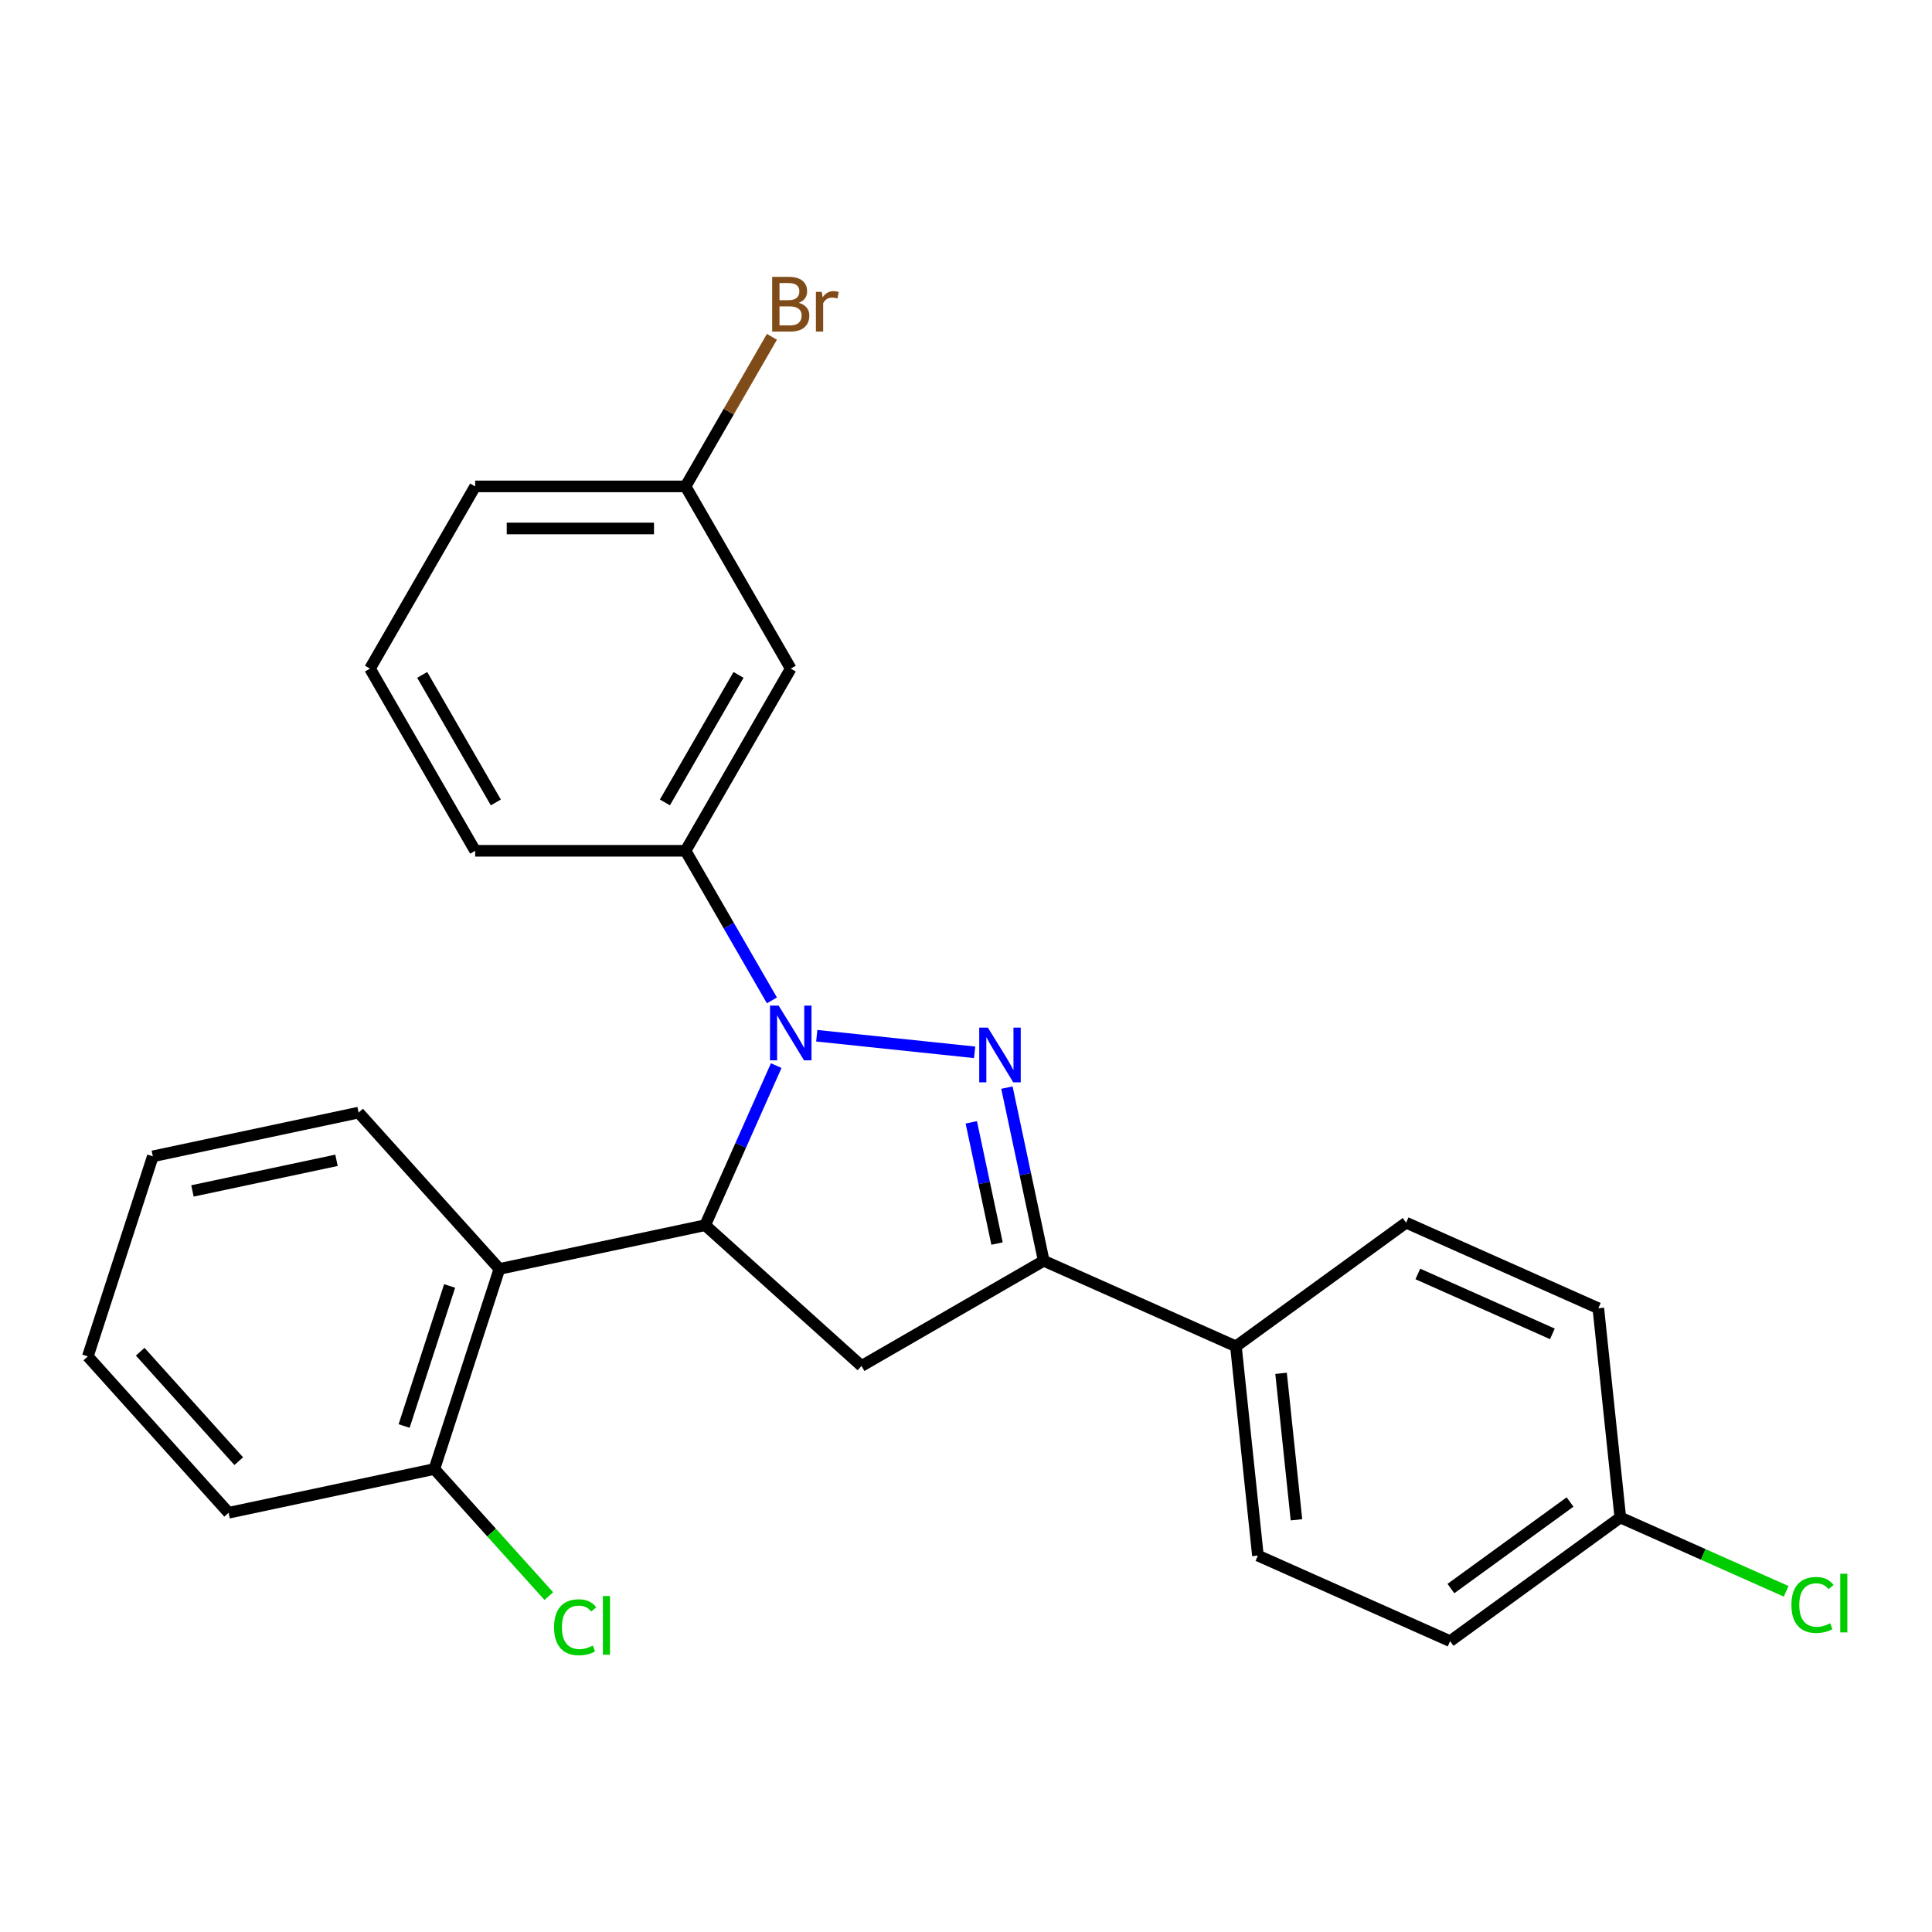 <?xml version='1.0' encoding='iso-8859-1'?>
<svg version='1.1' baseProfile='full'
              xmlns='http://www.w3.org/2000/svg'
                      xmlns:rdkit='http://www.rdkit.org/xml'
                      xmlns:xlink='http://www.w3.org/1999/xlink'
                  xml:space='preserve'
width='1000px' height='1000px' viewBox='0 0 1000 1000'>
<!-- END OF HEADER -->
<rect style='opacity:1.0;fill:#FFFFFF;stroke:none' width='1000' height='1000' x='0' y='0'> </rect>
<path class='bond-0' d='M 422.754,536.094 L 504.465,544.682' style='fill:none;fill-rule:evenodd;stroke:#0000FF;stroke-width:6px;stroke-linecap:butt;stroke-linejoin:miter;stroke-opacity:1' />
<path class='bond-1' d='M 401.775,551.561 L 383.387,592.86' style='fill:none;fill-rule:evenodd;stroke:#0000FF;stroke-width:6px;stroke-linecap:butt;stroke-linejoin:miter;stroke-opacity:1' />
<path class='bond-1' d='M 383.387,592.86 L 365,634.159' style='fill:none;fill-rule:evenodd;stroke:#000000;stroke-width:6px;stroke-linecap:butt;stroke-linejoin:miter;stroke-opacity:1' />
<path class='bond-5' d='M 399.544,517.797 L 377.194,479.085' style='fill:none;fill-rule:evenodd;stroke:#0000FF;stroke-width:6px;stroke-linecap:butt;stroke-linejoin:miter;stroke-opacity:1' />
<path class='bond-5' d='M 377.194,479.085 L 354.844,440.373' style='fill:none;fill-rule:evenodd;stroke:#000000;stroke-width:6px;stroke-linecap:butt;stroke-linejoin:miter;stroke-opacity:1' />
<path class='bond-2' d='M 521.178,562.944 L 530.704,607.76' style='fill:none;fill-rule:evenodd;stroke:#0000FF;stroke-width:6px;stroke-linecap:butt;stroke-linejoin:miter;stroke-opacity:1' />
<path class='bond-2' d='M 530.704,607.76 L 540.23,652.577' style='fill:none;fill-rule:evenodd;stroke:#000000;stroke-width:6px;stroke-linecap:butt;stroke-linejoin:miter;stroke-opacity:1' />
<path class='bond-2' d='M 502.733,580.917 L 509.401,612.288' style='fill:none;fill-rule:evenodd;stroke:#0000FF;stroke-width:6px;stroke-linecap:butt;stroke-linejoin:miter;stroke-opacity:1' />
<path class='bond-2' d='M 509.401,612.288 L 516.069,643.66' style='fill:none;fill-rule:evenodd;stroke:#000000;stroke-width:6px;stroke-linecap:butt;stroke-linejoin:miter;stroke-opacity:1' />
<path class='bond-3' d='M 365,634.159 L 445.924,707.024' style='fill:none;fill-rule:evenodd;stroke:#000000;stroke-width:6px;stroke-linecap:butt;stroke-linejoin:miter;stroke-opacity:1' />
<path class='bond-4' d='M 365,634.159 L 258.485,656.8' style='fill:none;fill-rule:evenodd;stroke:#000000;stroke-width:6px;stroke-linecap:butt;stroke-linejoin:miter;stroke-opacity:1' />
<path class='bond-7' d='M 540.23,652.577 L 639.71,696.868' style='fill:none;fill-rule:evenodd;stroke:#000000;stroke-width:6px;stroke-linecap:butt;stroke-linejoin:miter;stroke-opacity:1' />
<path class='bond-25' d='M 540.23,652.577 L 445.924,707.024' style='fill:none;fill-rule:evenodd;stroke:#000000;stroke-width:6px;stroke-linecap:butt;stroke-linejoin:miter;stroke-opacity:1' />
<path class='bond-8' d='M 258.485,656.8 L 224.834,760.365' style='fill:none;fill-rule:evenodd;stroke:#000000;stroke-width:6px;stroke-linecap:butt;stroke-linejoin:miter;stroke-opacity:1' />
<path class='bond-8' d='M 232.724,665.604 L 209.169,738.1' style='fill:none;fill-rule:evenodd;stroke:#000000;stroke-width:6px;stroke-linecap:butt;stroke-linejoin:miter;stroke-opacity:1' />
<path class='bond-18' d='M 258.485,656.8 L 185.62,575.875' style='fill:none;fill-rule:evenodd;stroke:#000000;stroke-width:6px;stroke-linecap:butt;stroke-linejoin:miter;stroke-opacity:1' />
<path class='bond-6' d='M 354.844,440.373 L 409.291,346.068' style='fill:none;fill-rule:evenodd;stroke:#000000;stroke-width:6px;stroke-linecap:butt;stroke-linejoin:miter;stroke-opacity:1' />
<path class='bond-6' d='M 344.15,415.338 L 382.263,349.324' style='fill:none;fill-rule:evenodd;stroke:#000000;stroke-width:6px;stroke-linecap:butt;stroke-linejoin:miter;stroke-opacity:1' />
<path class='bond-19' d='M 354.844,440.373 L 245.949,440.373' style='fill:none;fill-rule:evenodd;stroke:#000000;stroke-width:6px;stroke-linecap:butt;stroke-linejoin:miter;stroke-opacity:1' />
<path class='bond-11' d='M 409.291,346.068 L 354.844,251.762' style='fill:none;fill-rule:evenodd;stroke:#000000;stroke-width:6px;stroke-linecap:butt;stroke-linejoin:miter;stroke-opacity:1' />
<path class='bond-9' d='M 639.71,696.868 L 651.093,805.166' style='fill:none;fill-rule:evenodd;stroke:#000000;stroke-width:6px;stroke-linecap:butt;stroke-linejoin:miter;stroke-opacity:1' />
<path class='bond-9' d='M 663.077,710.836 L 671.045,786.645' style='fill:none;fill-rule:evenodd;stroke:#000000;stroke-width:6px;stroke-linecap:butt;stroke-linejoin:miter;stroke-opacity:1' />
<path class='bond-10' d='M 639.71,696.868 L 727.808,632.861' style='fill:none;fill-rule:evenodd;stroke:#000000;stroke-width:6px;stroke-linecap:butt;stroke-linejoin:miter;stroke-opacity:1' />
<path class='bond-13' d='M 224.834,760.365 L 254.446,793.251' style='fill:none;fill-rule:evenodd;stroke:#000000;stroke-width:6px;stroke-linecap:butt;stroke-linejoin:miter;stroke-opacity:1' />
<path class='bond-13' d='M 254.446,793.251 L 284.057,826.138' style='fill:none;fill-rule:evenodd;stroke:#00CC00;stroke-width:6px;stroke-linecap:butt;stroke-linejoin:miter;stroke-opacity:1' />
<path class='bond-21' d='M 224.834,760.365 L 118.319,783.005' style='fill:none;fill-rule:evenodd;stroke:#000000;stroke-width:6px;stroke-linecap:butt;stroke-linejoin:miter;stroke-opacity:1' />
<path class='bond-14' d='M 651.093,805.166 L 750.573,849.458' style='fill:none;fill-rule:evenodd;stroke:#000000;stroke-width:6px;stroke-linecap:butt;stroke-linejoin:miter;stroke-opacity:1' />
<path class='bond-15' d='M 727.808,632.861 L 827.288,677.153' style='fill:none;fill-rule:evenodd;stroke:#000000;stroke-width:6px;stroke-linecap:butt;stroke-linejoin:miter;stroke-opacity:1' />
<path class='bond-15' d='M 733.871,659.401 L 803.508,690.405' style='fill:none;fill-rule:evenodd;stroke:#000000;stroke-width:6px;stroke-linecap:butt;stroke-linejoin:miter;stroke-opacity:1' />
<path class='bond-16' d='M 354.844,251.762 L 377.194,213.051' style='fill:none;fill-rule:evenodd;stroke:#000000;stroke-width:6px;stroke-linecap:butt;stroke-linejoin:miter;stroke-opacity:1' />
<path class='bond-16' d='M 377.194,213.051 L 399.544,174.339' style='fill:none;fill-rule:evenodd;stroke:#7F4C19;stroke-width:6px;stroke-linecap:butt;stroke-linejoin:miter;stroke-opacity:1' />
<path class='bond-26' d='M 354.844,251.762 L 245.949,251.762' style='fill:none;fill-rule:evenodd;stroke:#000000;stroke-width:6px;stroke-linecap:butt;stroke-linejoin:miter;stroke-opacity:1' />
<path class='bond-26' d='M 338.51,273.541 L 262.283,273.541' style='fill:none;fill-rule:evenodd;stroke:#000000;stroke-width:6px;stroke-linecap:butt;stroke-linejoin:miter;stroke-opacity:1' />
<path class='bond-12' d='M 838.67,785.451 L 827.288,677.153' style='fill:none;fill-rule:evenodd;stroke:#000000;stroke-width:6px;stroke-linecap:butt;stroke-linejoin:miter;stroke-opacity:1' />
<path class='bond-17' d='M 838.67,785.451 L 881.589,804.56' style='fill:none;fill-rule:evenodd;stroke:#000000;stroke-width:6px;stroke-linecap:butt;stroke-linejoin:miter;stroke-opacity:1' />
<path class='bond-17' d='M 881.589,804.56 L 924.508,823.668' style='fill:none;fill-rule:evenodd;stroke:#00CC00;stroke-width:6px;stroke-linecap:butt;stroke-linejoin:miter;stroke-opacity:1' />
<path class='bond-28' d='M 838.67,785.451 L 750.573,849.458' style='fill:none;fill-rule:evenodd;stroke:#000000;stroke-width:6px;stroke-linecap:butt;stroke-linejoin:miter;stroke-opacity:1' />
<path class='bond-28' d='M 812.654,777.432 L 750.986,822.237' style='fill:none;fill-rule:evenodd;stroke:#000000;stroke-width:6px;stroke-linecap:butt;stroke-linejoin:miter;stroke-opacity:1' />
<path class='bond-23' d='M 185.62,575.875 L 79.105,598.516' style='fill:none;fill-rule:evenodd;stroke:#000000;stroke-width:6px;stroke-linecap:butt;stroke-linejoin:miter;stroke-opacity:1' />
<path class='bond-23' d='M 174.171,600.574 L 99.61,616.423' style='fill:none;fill-rule:evenodd;stroke:#000000;stroke-width:6px;stroke-linecap:butt;stroke-linejoin:miter;stroke-opacity:1' />
<path class='bond-20' d='M 245.949,440.373 L 191.502,346.068' style='fill:none;fill-rule:evenodd;stroke:#000000;stroke-width:6px;stroke-linecap:butt;stroke-linejoin:miter;stroke-opacity:1' />
<path class='bond-20' d='M 256.643,415.338 L 218.53,349.324' style='fill:none;fill-rule:evenodd;stroke:#000000;stroke-width:6px;stroke-linecap:butt;stroke-linejoin:miter;stroke-opacity:1' />
<path class='bond-22' d='M 191.502,346.068 L 245.949,251.762' style='fill:none;fill-rule:evenodd;stroke:#000000;stroke-width:6px;stroke-linecap:butt;stroke-linejoin:miter;stroke-opacity:1' />
<path class='bond-27' d='M 118.319,783.005 L 45.455,702.081' style='fill:none;fill-rule:evenodd;stroke:#000000;stroke-width:6px;stroke-linecap:butt;stroke-linejoin:miter;stroke-opacity:1' />
<path class='bond-27' d='M 123.574,756.293 L 72.569,699.646' style='fill:none;fill-rule:evenodd;stroke:#000000;stroke-width:6px;stroke-linecap:butt;stroke-linejoin:miter;stroke-opacity:1' />
<path class='bond-24' d='M 79.105,598.516 L 45.455,702.081' style='fill:none;fill-rule:evenodd;stroke:#000000;stroke-width:6px;stroke-linecap:butt;stroke-linejoin:miter;stroke-opacity:1' />
<path  class='atom-0' d='M 403.031 520.519
L 412.311 535.519
Q 413.231 536.999, 414.711 539.679
Q 416.191 542.359, 416.271 542.519
L 416.271 520.519
L 420.031 520.519
L 420.031 548.839
L 416.151 548.839
L 406.191 532.439
Q 405.031 530.519, 403.791 528.319
Q 402.591 526.119, 402.231 525.439
L 402.231 548.839
L 398.551 548.839
L 398.551 520.519
L 403.031 520.519
' fill='#0000FF'/>
<path  class='atom-1' d='M 511.329 531.902
L 520.609 546.902
Q 521.529 548.382, 523.009 551.062
Q 524.489 553.742, 524.569 553.902
L 524.569 531.902
L 528.329 531.902
L 528.329 560.222
L 524.449 560.222
L 514.489 543.822
Q 513.329 541.902, 512.089 539.702
Q 510.889 537.502, 510.529 536.822
L 510.529 560.222
L 506.849 560.222
L 506.849 531.902
L 511.329 531.902
' fill='#0000FF'/>
<path  class='atom-14' d='M 286.779 842.269
Q 286.779 835.229, 290.059 831.549
Q 293.379 827.829, 299.659 827.829
Q 305.499 827.829, 308.619 831.949
L 305.979 834.109
Q 303.699 831.109, 299.659 831.109
Q 295.379 831.109, 293.099 833.989
Q 290.859 836.829, 290.859 842.269
Q 290.859 847.869, 293.179 850.749
Q 295.539 853.629, 300.099 853.629
Q 303.219 853.629, 306.859 851.749
L 307.979 854.749
Q 306.499 855.709, 304.259 856.269
Q 302.019 856.829, 299.539 856.829
Q 293.379 856.829, 290.059 853.069
Q 286.779 849.309, 286.779 842.269
' fill='#00CC00'/>
<path  class='atom-14' d='M 312.059 826.109
L 315.739 826.109
L 315.739 856.469
L 312.059 856.469
L 312.059 826.109
' fill='#00CC00'/>
<path  class='atom-17' d='M 413.431 156.737
Q 416.151 157.497, 417.511 159.177
Q 418.911 160.817, 418.911 163.257
Q 418.911 167.177, 416.391 169.417
Q 413.911 171.617, 409.191 171.617
L 399.671 171.617
L 399.671 143.297
L 408.031 143.297
Q 412.871 143.297, 415.311 145.257
Q 417.751 147.217, 417.751 150.817
Q 417.751 155.097, 413.431 156.737
M 403.471 146.497
L 403.471 155.377
L 408.031 155.377
Q 410.831 155.377, 412.271 154.257
Q 413.751 153.097, 413.751 150.817
Q 413.751 146.497, 408.031 146.497
L 403.471 146.497
M 409.191 168.417
Q 411.951 168.417, 413.431 167.097
Q 414.911 165.777, 414.911 163.257
Q 414.911 160.937, 413.271 159.777
Q 411.671 158.577, 408.591 158.577
L 403.471 158.577
L 403.471 168.417
L 409.191 168.417
' fill='#7F4C19'/>
<path  class='atom-17' d='M 425.351 151.057
L 425.791 153.897
Q 427.951 150.697, 431.471 150.697
Q 432.591 150.697, 434.111 151.097
L 433.511 154.457
Q 431.791 154.057, 430.831 154.057
Q 429.151 154.057, 428.031 154.737
Q 426.951 155.377, 426.071 156.937
L 426.071 171.617
L 422.311 171.617
L 422.311 151.057
L 425.351 151.057
' fill='#7F4C19'/>
<path  class='atom-18' d='M 927.231 830.722
Q 927.231 823.682, 930.511 820.002
Q 933.831 816.282, 940.111 816.282
Q 945.951 816.282, 949.071 820.402
L 946.431 822.562
Q 944.151 819.562, 940.111 819.562
Q 935.831 819.562, 933.551 822.442
Q 931.311 825.282, 931.311 830.722
Q 931.311 836.322, 933.631 839.202
Q 935.991 842.082, 940.551 842.082
Q 943.671 842.082, 947.311 840.202
L 948.431 843.202
Q 946.951 844.162, 944.711 844.722
Q 942.471 845.282, 939.991 845.282
Q 933.831 845.282, 930.511 841.522
Q 927.231 837.762, 927.231 830.722
' fill='#00CC00'/>
<path  class='atom-18' d='M 952.511 814.562
L 956.191 814.562
L 956.191 844.922
L 952.511 844.922
L 952.511 814.562
' fill='#00CC00'/>
</svg>
